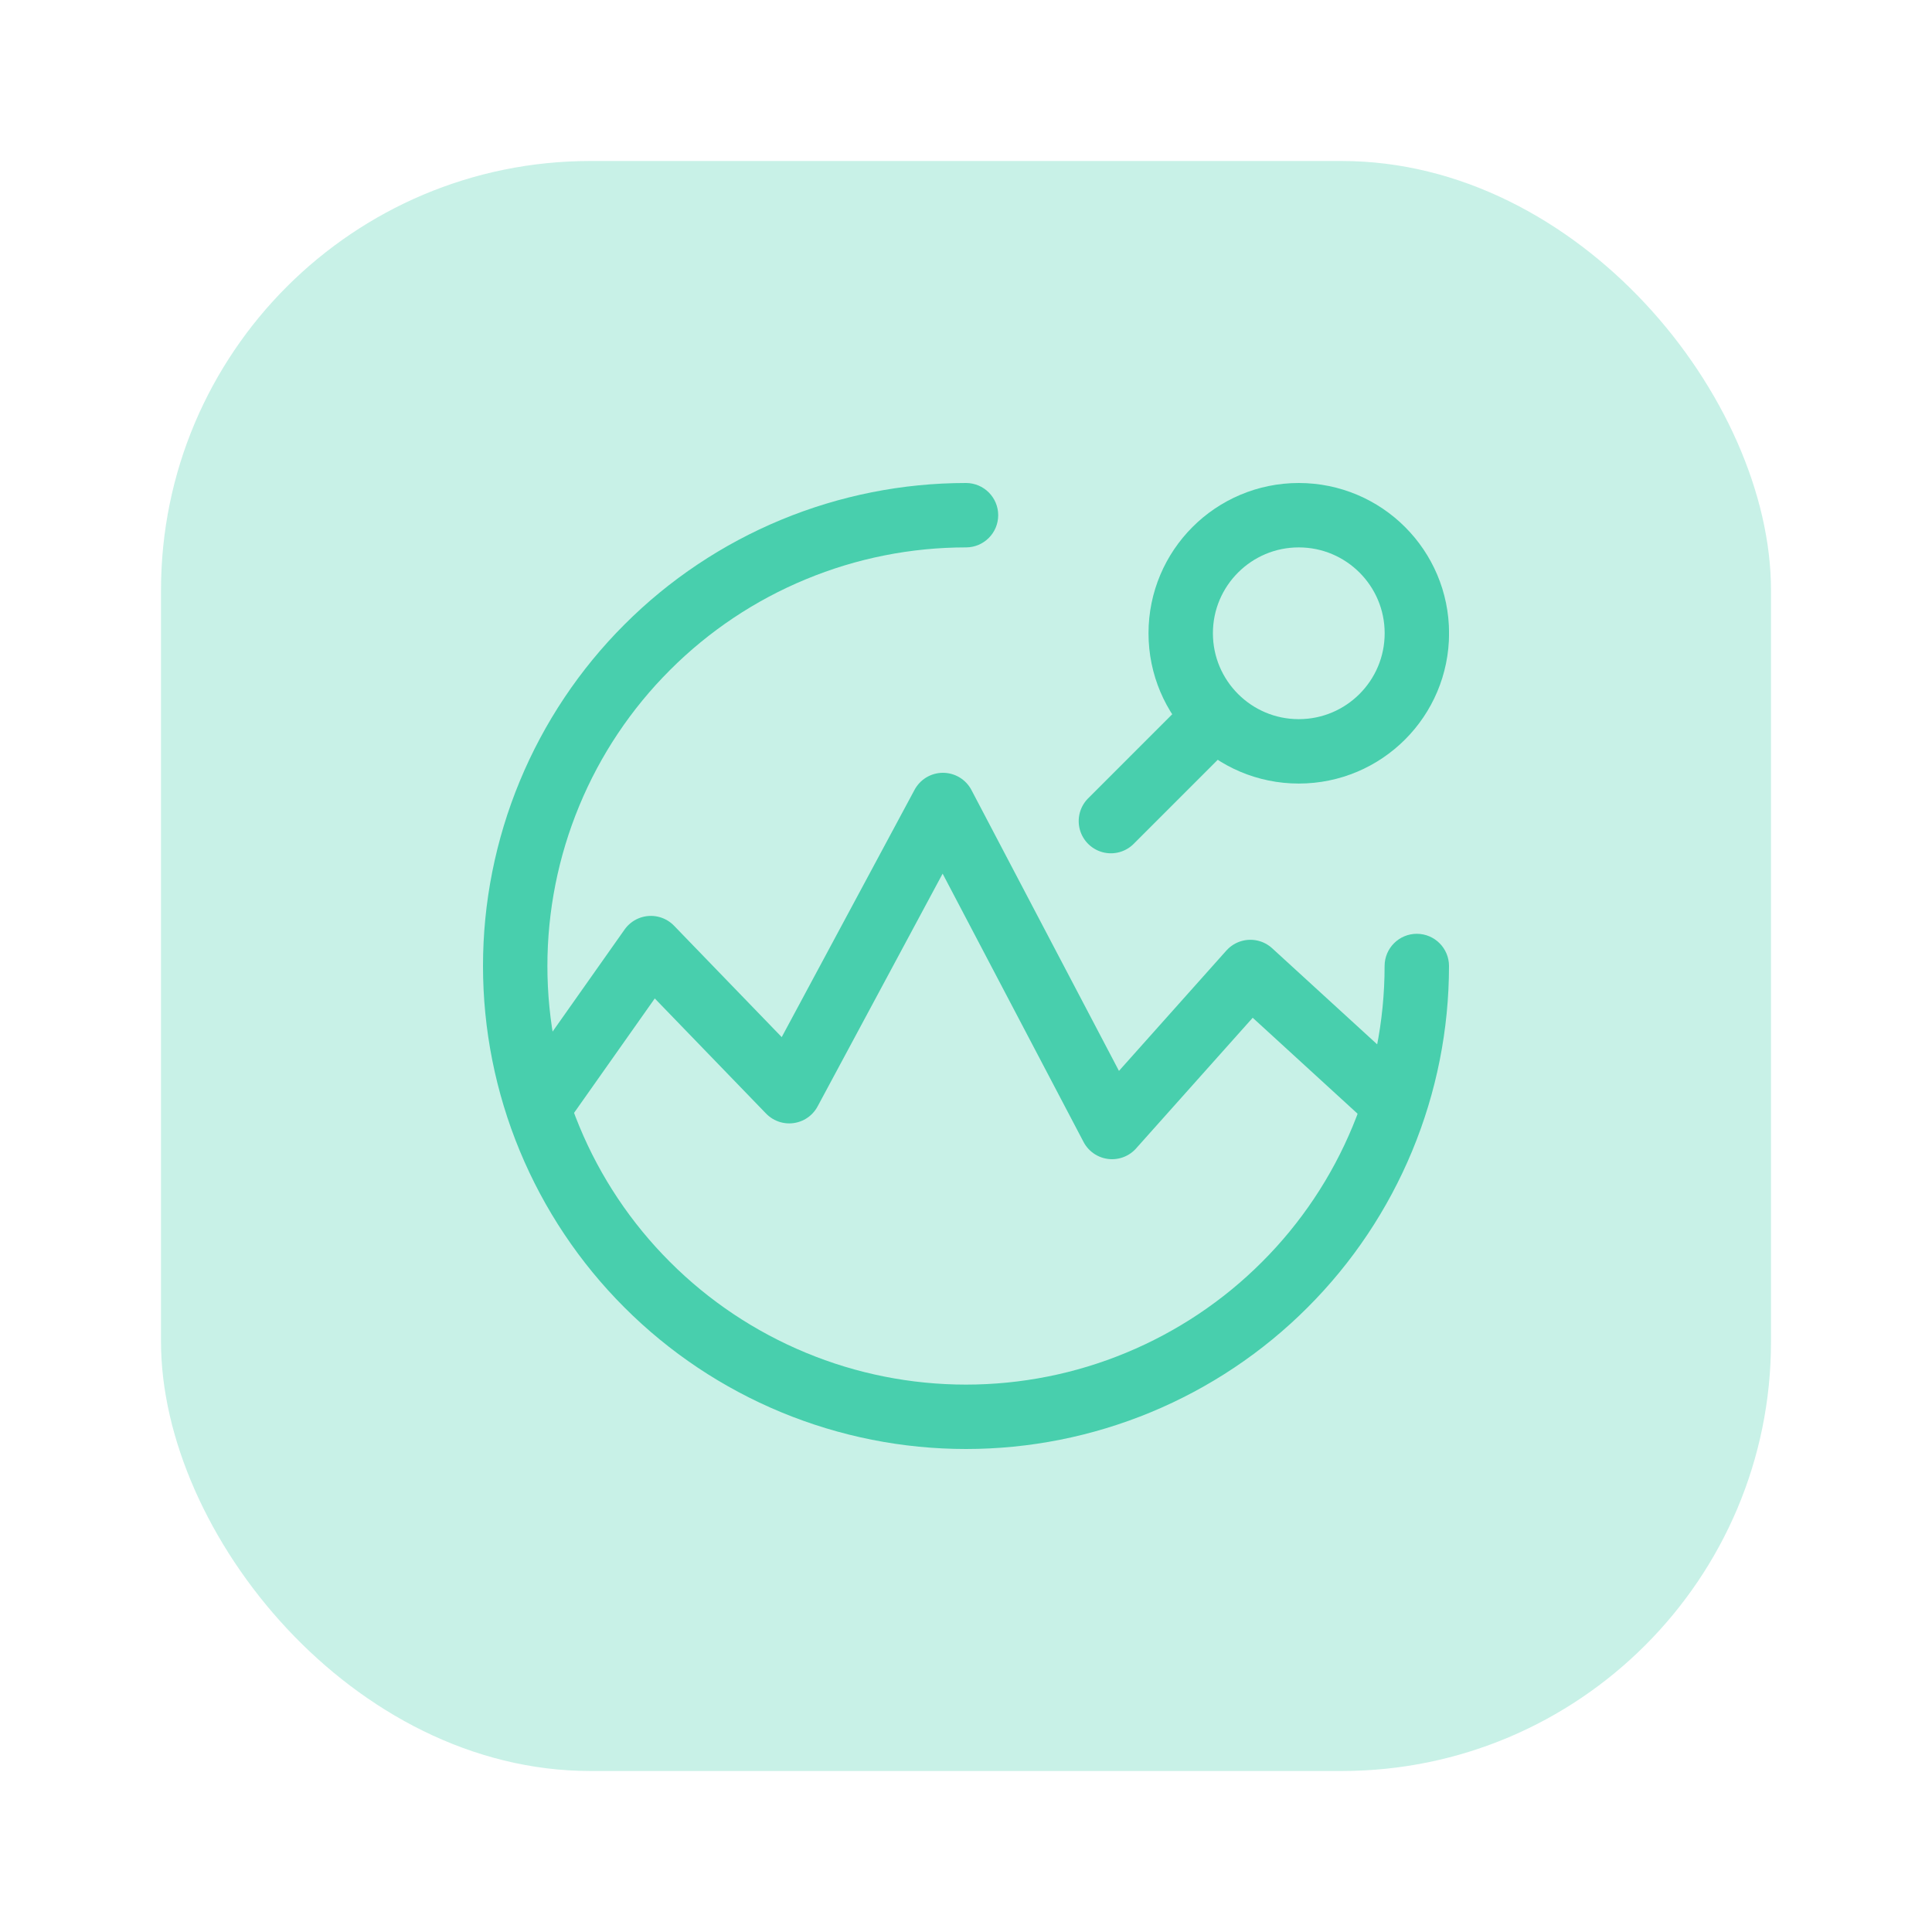 <?xml version="1.0" encoding="UTF-8"?> <svg xmlns="http://www.w3.org/2000/svg" width="30" height="30" viewBox="0 0 30 30" fill="none"><rect opacity="0.3" x="2.5" y="2.5" width="25" height="25" rx="6.667" fill="#48CFAD"></rect><g clip-path="url(#clip0_2298_23037)"><path d="M15 8.5C15.276 8.5 15.5 8.276 15.5 8C15.5 7.724 15.276 7.5 15 7.5V8.5ZM12.321 8.533L12.513 8.995L12.321 8.533ZM10.05 10.05L9.697 9.697L10.05 10.05ZM8.533 12.321L8.071 12.13H8.071L8.533 12.321ZM8.533 17.679L8.995 17.487H8.995L8.533 17.679ZM10.05 19.95L10.404 19.596L10.05 19.95ZM12.321 21.467L12.513 21.005L12.321 21.467ZM17.679 21.467L17.487 21.005H17.487L17.679 21.467ZM19.95 19.95L20.303 20.303L19.95 19.95ZM21.467 17.679L21.929 17.87L21.467 17.679ZM22.5 15C22.5 14.724 22.276 14.5 22 14.5C21.724 14.5 21.5 14.724 21.5 15L22.5 15ZM15 7.5C14.015 7.5 13.04 7.694 12.13 8.071L12.513 8.995C13.301 8.668 14.146 8.5 15 8.5V7.5ZM12.13 8.071C11.22 8.448 10.393 9 9.697 9.697L10.404 10.404C11.007 9.8 11.724 9.321 12.513 8.995L12.13 8.071ZM9.697 9.697C9 10.393 8.448 11.22 8.071 12.13L8.995 12.512C9.321 11.724 9.8 11.007 10.404 10.404L9.697 9.697ZM8.071 12.13C7.694 13.04 7.5 14.015 7.5 15H8.5C8.5 14.146 8.668 13.301 8.995 12.512L8.071 12.13ZM7.5 15C7.5 15.985 7.694 16.96 8.071 17.87L8.995 17.487C8.668 16.699 8.5 15.854 8.5 15H7.5ZM8.071 17.87C8.448 18.78 9 19.607 9.697 20.303L10.404 19.596C9.8 18.993 9.321 18.276 8.995 17.487L8.071 17.87ZM9.697 20.303C10.393 21 11.22 21.552 12.13 21.929L12.513 21.005C11.724 20.678 11.007 20.2 10.404 19.596L9.697 20.303ZM12.13 21.929C13.04 22.306 14.015 22.5 15 22.5V21.5C14.146 21.5 13.301 21.332 12.513 21.005L12.13 21.929ZM15 22.5C15.985 22.5 16.96 22.306 17.87 21.929L17.487 21.005C16.699 21.332 15.854 21.5 15 21.5V22.5ZM17.87 21.929C18.78 21.552 19.607 21 20.303 20.303L19.596 19.596C18.993 20.2 18.276 20.678 17.487 21.005L17.87 21.929ZM20.303 20.303C21 19.607 21.552 18.78 21.929 17.87L21.005 17.487C20.679 18.276 20.2 18.993 19.596 19.596L20.303 20.303ZM21.929 17.87C22.306 16.96 22.5 15.985 22.5 15L21.5 15C21.5 15.854 21.332 16.699 21.005 17.487L21.929 17.87Z" fill="#48CFAD"></path><path d="M22.001 9.833C22.001 10.846 21.18 11.667 20.167 11.667C19.155 11.667 18.334 10.846 18.334 9.833C18.334 8.821 19.155 8 20.167 8C21.18 8 22.001 8.821 22.001 9.833Z" stroke="#48CFAD"></path><path d="M18.611 11.389L17.25 12.75" stroke="#48CFAD" stroke-linecap="round" stroke-linejoin="round"></path><path d="M8.5 17L10.107 14.722L12.255 16.944L14.642 12.5L17.268 17.5L19.416 15.093L21.5 17" stroke="#48CFAD" stroke-linejoin="round"></path></g><defs><clipPath id="clip0_2298_23037"><rect width="15" height="15" fill="white" transform="translate(7.5 7.5)"></rect></clipPath></defs></svg> 